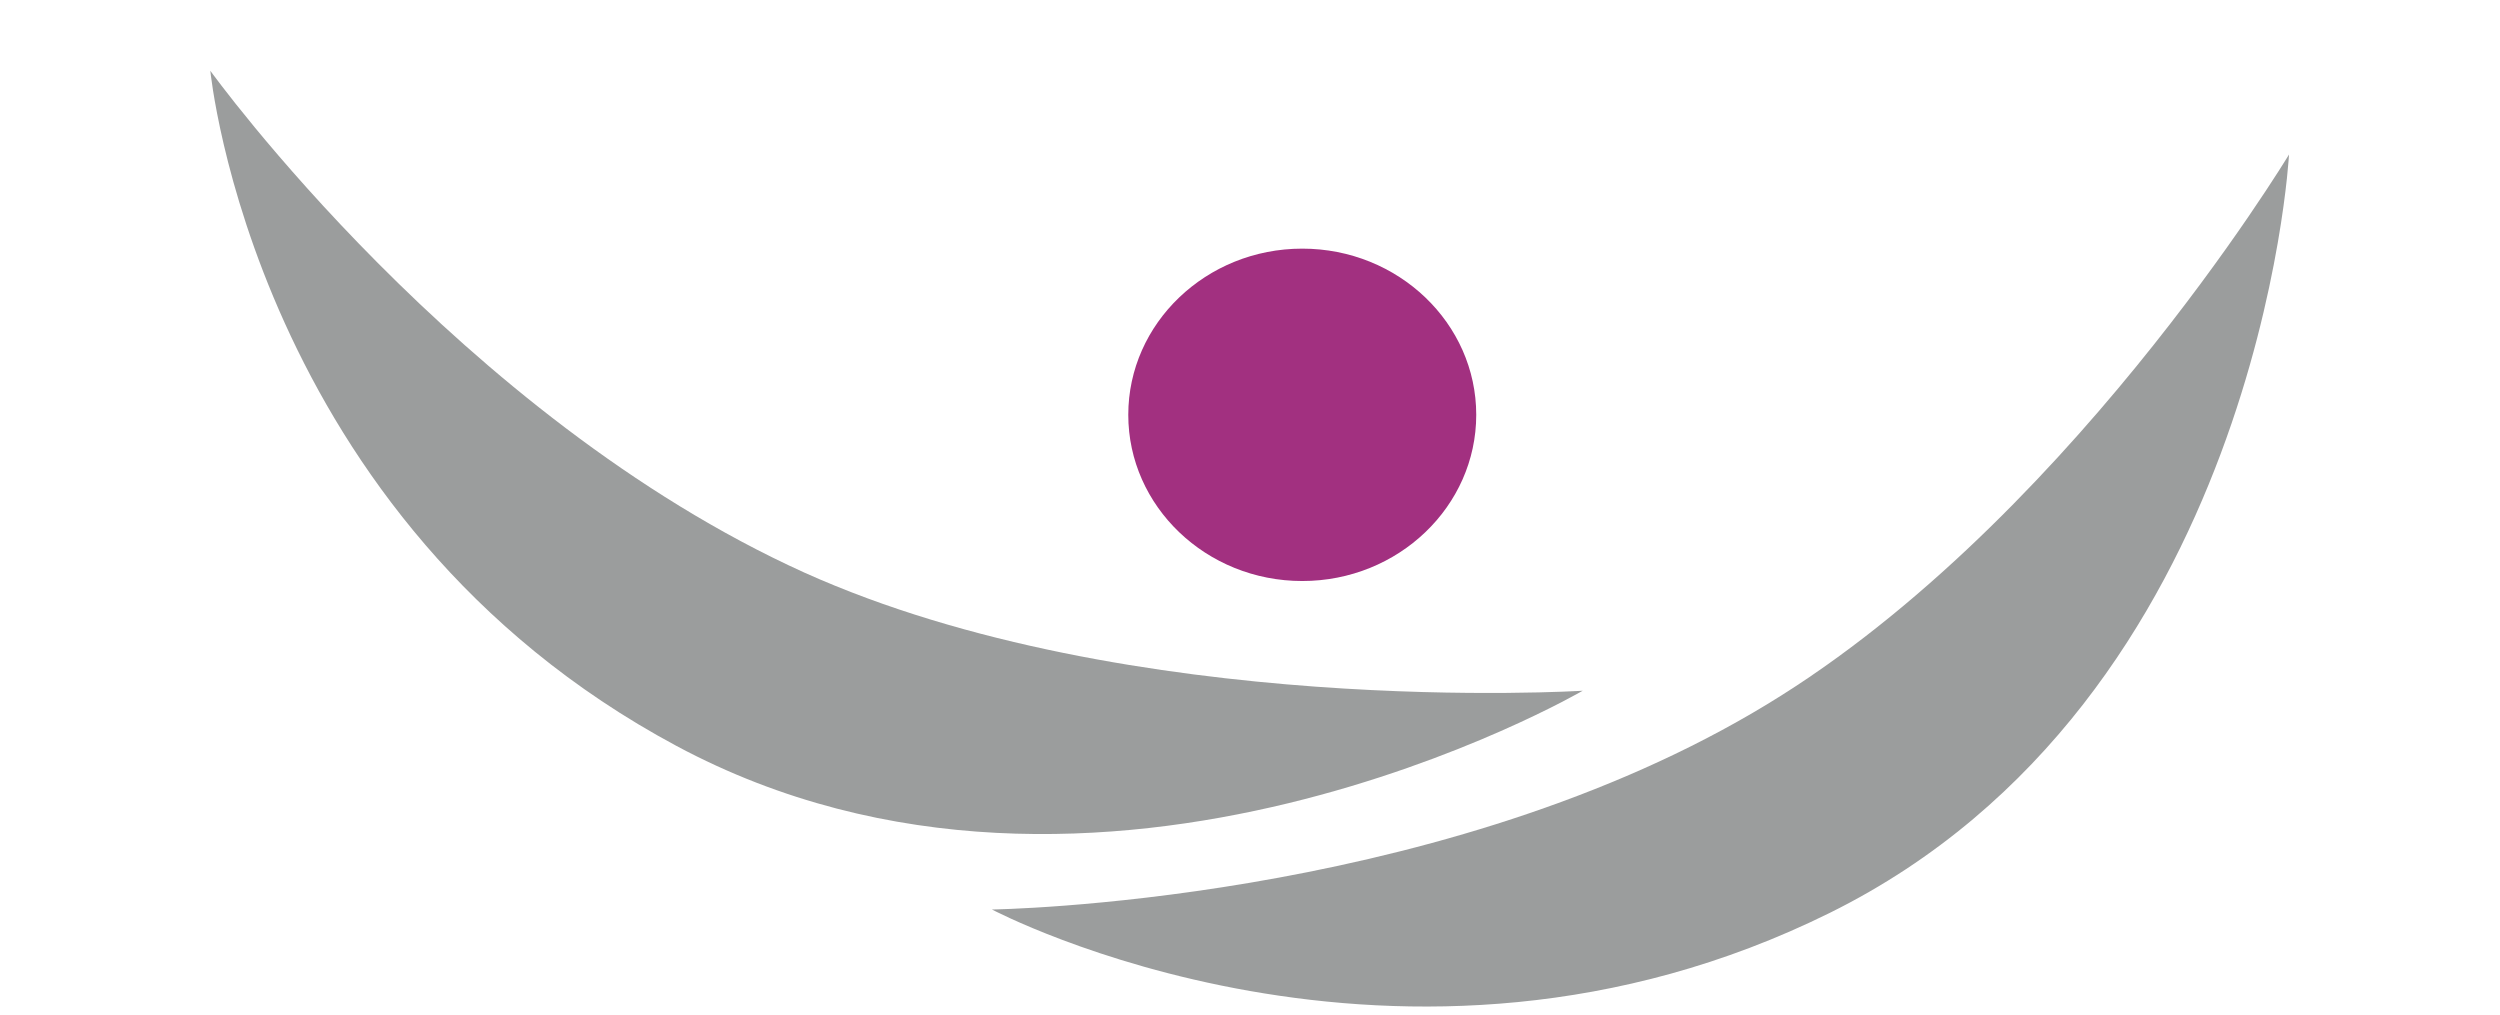 <?xml version="1.0" encoding="utf-8"?>
<!-- Generator: Adobe Illustrator 22.1.0, SVG Export Plug-In . SVG Version: 6.00 Build 0)  -->
<svg version="1.1" id="Ebene_1" xmlns="http://www.w3.org/2000/svg" xmlns:xlink="http://www.w3.org/1999/xlink" x="0px" y="0px"
	 viewBox="0 0 385.1 156.3" style="enable-background:new 0 0 385.1 156.3;" xml:space="preserve">
<style type="text/css">
	.st0{clip-path:url(#SVGID_2_);fill:#A23080;}
	.st1{clip-path:url(#SVGID_2_);fill:#9B9D9D;}
</style>
<g>
	<g>
		<defs>
			<rect id="SVGID_1_" x="32.4" y="10.9" width="320.3" height="144.2"/>
		</defs>
		<clipPath id="SVGID_2_">
			<use xlink:href="#SVGID_1_"  style="overflow:visible;"/>
		</clipPath>
		<path class="st0" d="M200.6,89.5c14.8,0,26.8-11.5,26.8-25.6c0-14.1-12-25.6-26.8-25.6c-14.8,0-26.8,11.5-26.8,25.6
			C173.8,78,185.8,89.5,200.6,89.5"/>
		<path class="st1" d="M152.8,140.1c0,0,62.9,33.3,129.1,0.5s70.7-116.8,70.7-116.8s-35.2,58.4-82.6,86
			C219.8,139.2,152.8,140.1,152.8,140.1"/>
		<path class="st1" d="M32.4,10.9c0,0,6.7,69.1,71.8,104s139.6-8.5,139.6-8.5s-69.7,4.4-119.9-18.2C70.7,64.1,32.4,10.9,32.4,10.9"
			/>
	</g>
</g>
</svg>
